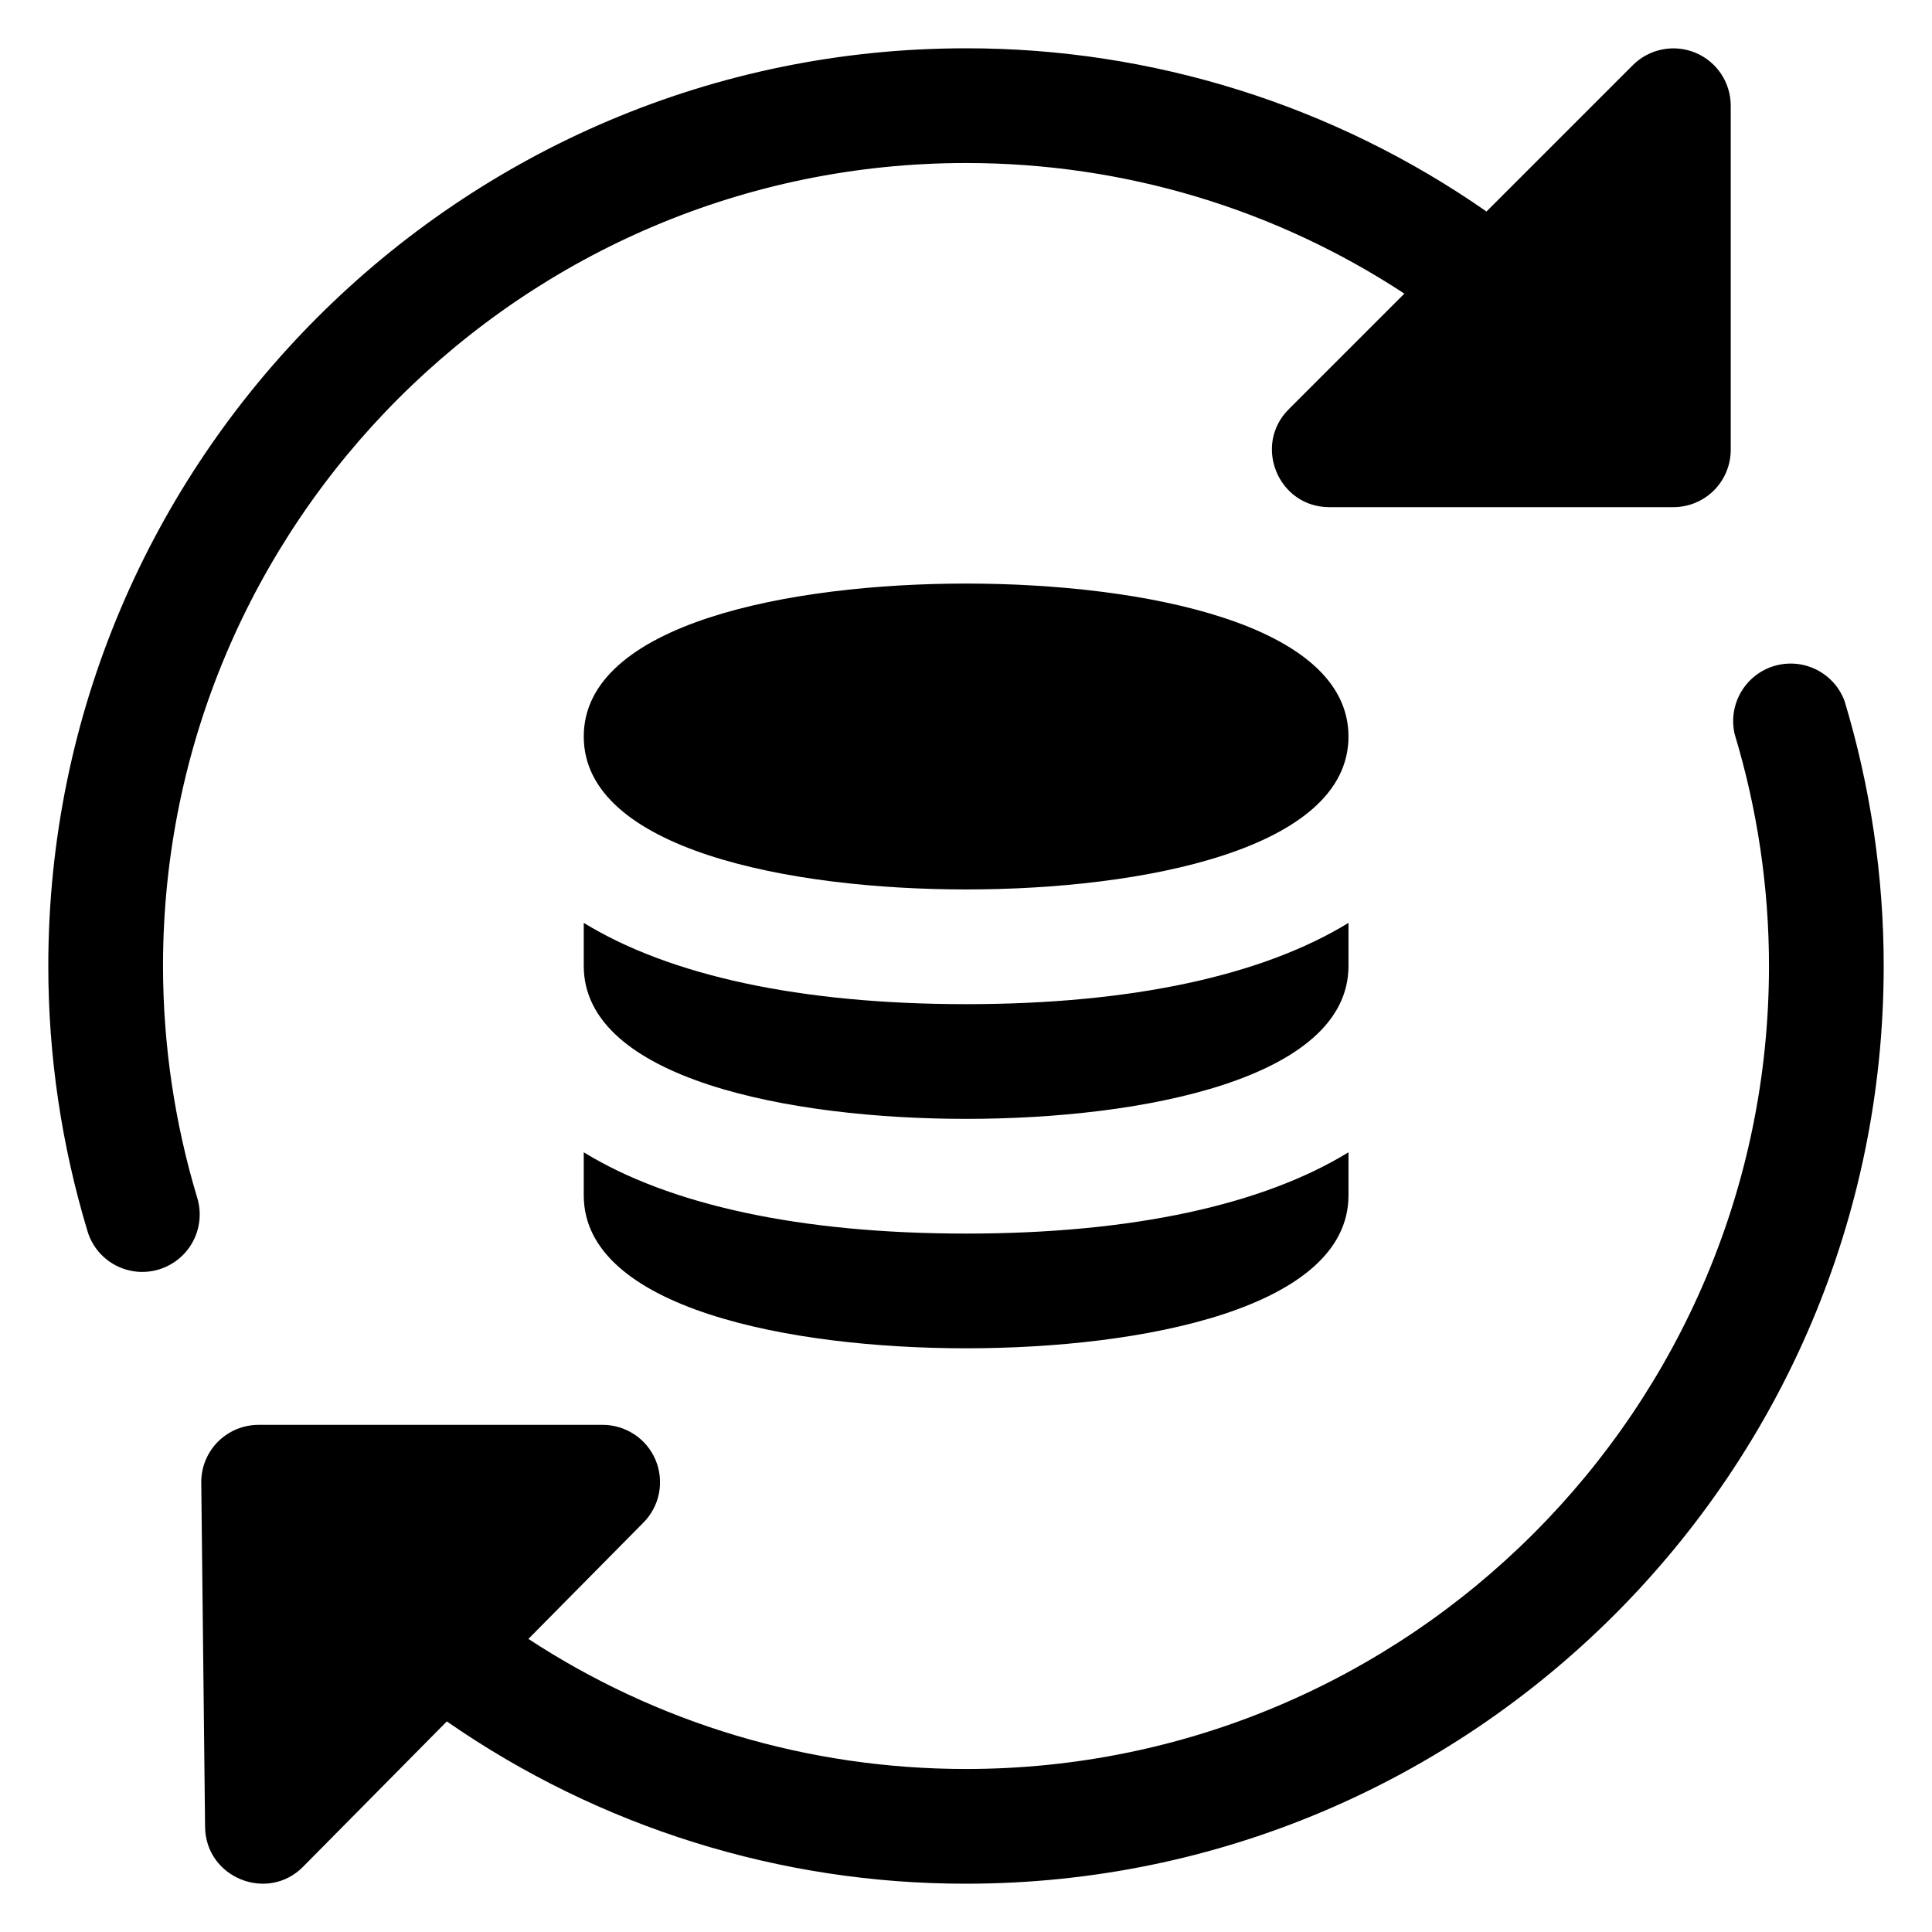 <svg width="40" height="40" viewBox="0 0 40 40" fill="none" xmlns="http://www.w3.org/2000/svg">
<g clip-path="url(#clip0_5071_310)">
<path d="M33.807 1.348L30.776 4.379C27.615 2.176 23.853 0.996 20 1C9.523 1 1 9.523 1 20C1 21.856 1.272 23.702 1.811 25.488C1.855 25.637 1.929 25.777 2.027 25.898C2.126 26.018 2.248 26.119 2.385 26.193C2.522 26.266 2.673 26.312 2.828 26.328C2.983 26.343 3.14 26.328 3.289 26.283C3.591 26.191 3.844 25.984 3.993 25.707C4.142 25.429 4.175 25.104 4.084 24.802C3.615 23.245 3.376 21.627 3.375 20C3.375 10.832 10.832 3.375 20 3.375C23.293 3.375 26.42 4.336 29.076 6.079L26.682 8.473C25.936 9.219 26.466 10.5 27.521 10.5H34.646C34.961 10.5 35.263 10.375 35.486 10.152C35.708 9.93 35.833 9.627 35.833 9.313V2.188C35.833 1.953 35.763 1.723 35.633 1.528C35.502 1.333 35.317 1.181 35.1 1.091C34.883 1.002 34.645 0.978 34.414 1.024C34.184 1.07 33.973 1.182 33.807 1.348ZM38.189 14.512C38.084 14.229 37.874 13.997 37.603 13.862C37.332 13.728 37.02 13.702 36.73 13.789C36.441 13.876 36.196 14.07 36.044 14.332C35.892 14.594 35.846 14.903 35.914 15.198C36.386 16.761 36.625 18.377 36.625 20C36.625 29.168 29.168 36.625 20 36.625C16.715 36.625 13.591 35.669 10.94 33.932L13.323 31.522C13.488 31.355 13.599 31.144 13.644 30.914C13.688 30.684 13.664 30.446 13.574 30.23C13.484 30.014 13.332 29.829 13.137 29.7C12.942 29.57 12.713 29.5 12.479 29.5H5.354C5.197 29.5 5.042 29.531 4.897 29.591C4.752 29.652 4.62 29.74 4.509 29.852C4.399 29.963 4.312 30.096 4.253 30.242C4.194 30.387 4.165 30.543 4.167 30.7L4.246 37.825C4.258 38.88 5.543 39.393 6.277 38.647L9.251 35.64C12.407 37.831 16.158 39.004 20 39C30.477 39 39 30.477 39 20C39 18.144 38.728 16.298 38.189 14.512Z" fill="black"/>
<path d="M20.003 18.415C16.35 18.415 12.086 17.586 12.086 15.249C12.086 12.912 16.35 12.082 20.003 12.082C23.655 12.082 27.919 12.912 27.919 15.249C27.919 17.586 23.655 18.415 20.003 18.415ZM20.003 20.79C16.552 20.79 13.854 20.192 12.086 19.107V19.999C12.086 22.336 16.35 23.165 20.003 23.165C23.655 23.165 27.919 22.336 27.919 19.999V19.107C26.149 20.192 23.453 20.79 20.003 20.79ZM20.003 25.54C16.552 25.54 13.854 24.942 12.086 23.857V24.749C12.086 27.086 16.35 27.915 20.003 27.915C23.655 27.915 27.919 27.086 27.919 24.749V23.857C26.149 24.942 23.453 25.54 20.003 25.54Z" fill="black"/>
</g>
<defs>
<clipPath id="clip0_5071_310">
<rect width="38" height="38" fill="white" transform="translate(1 1)"/>
</clipPath>
</defs>
</svg>
